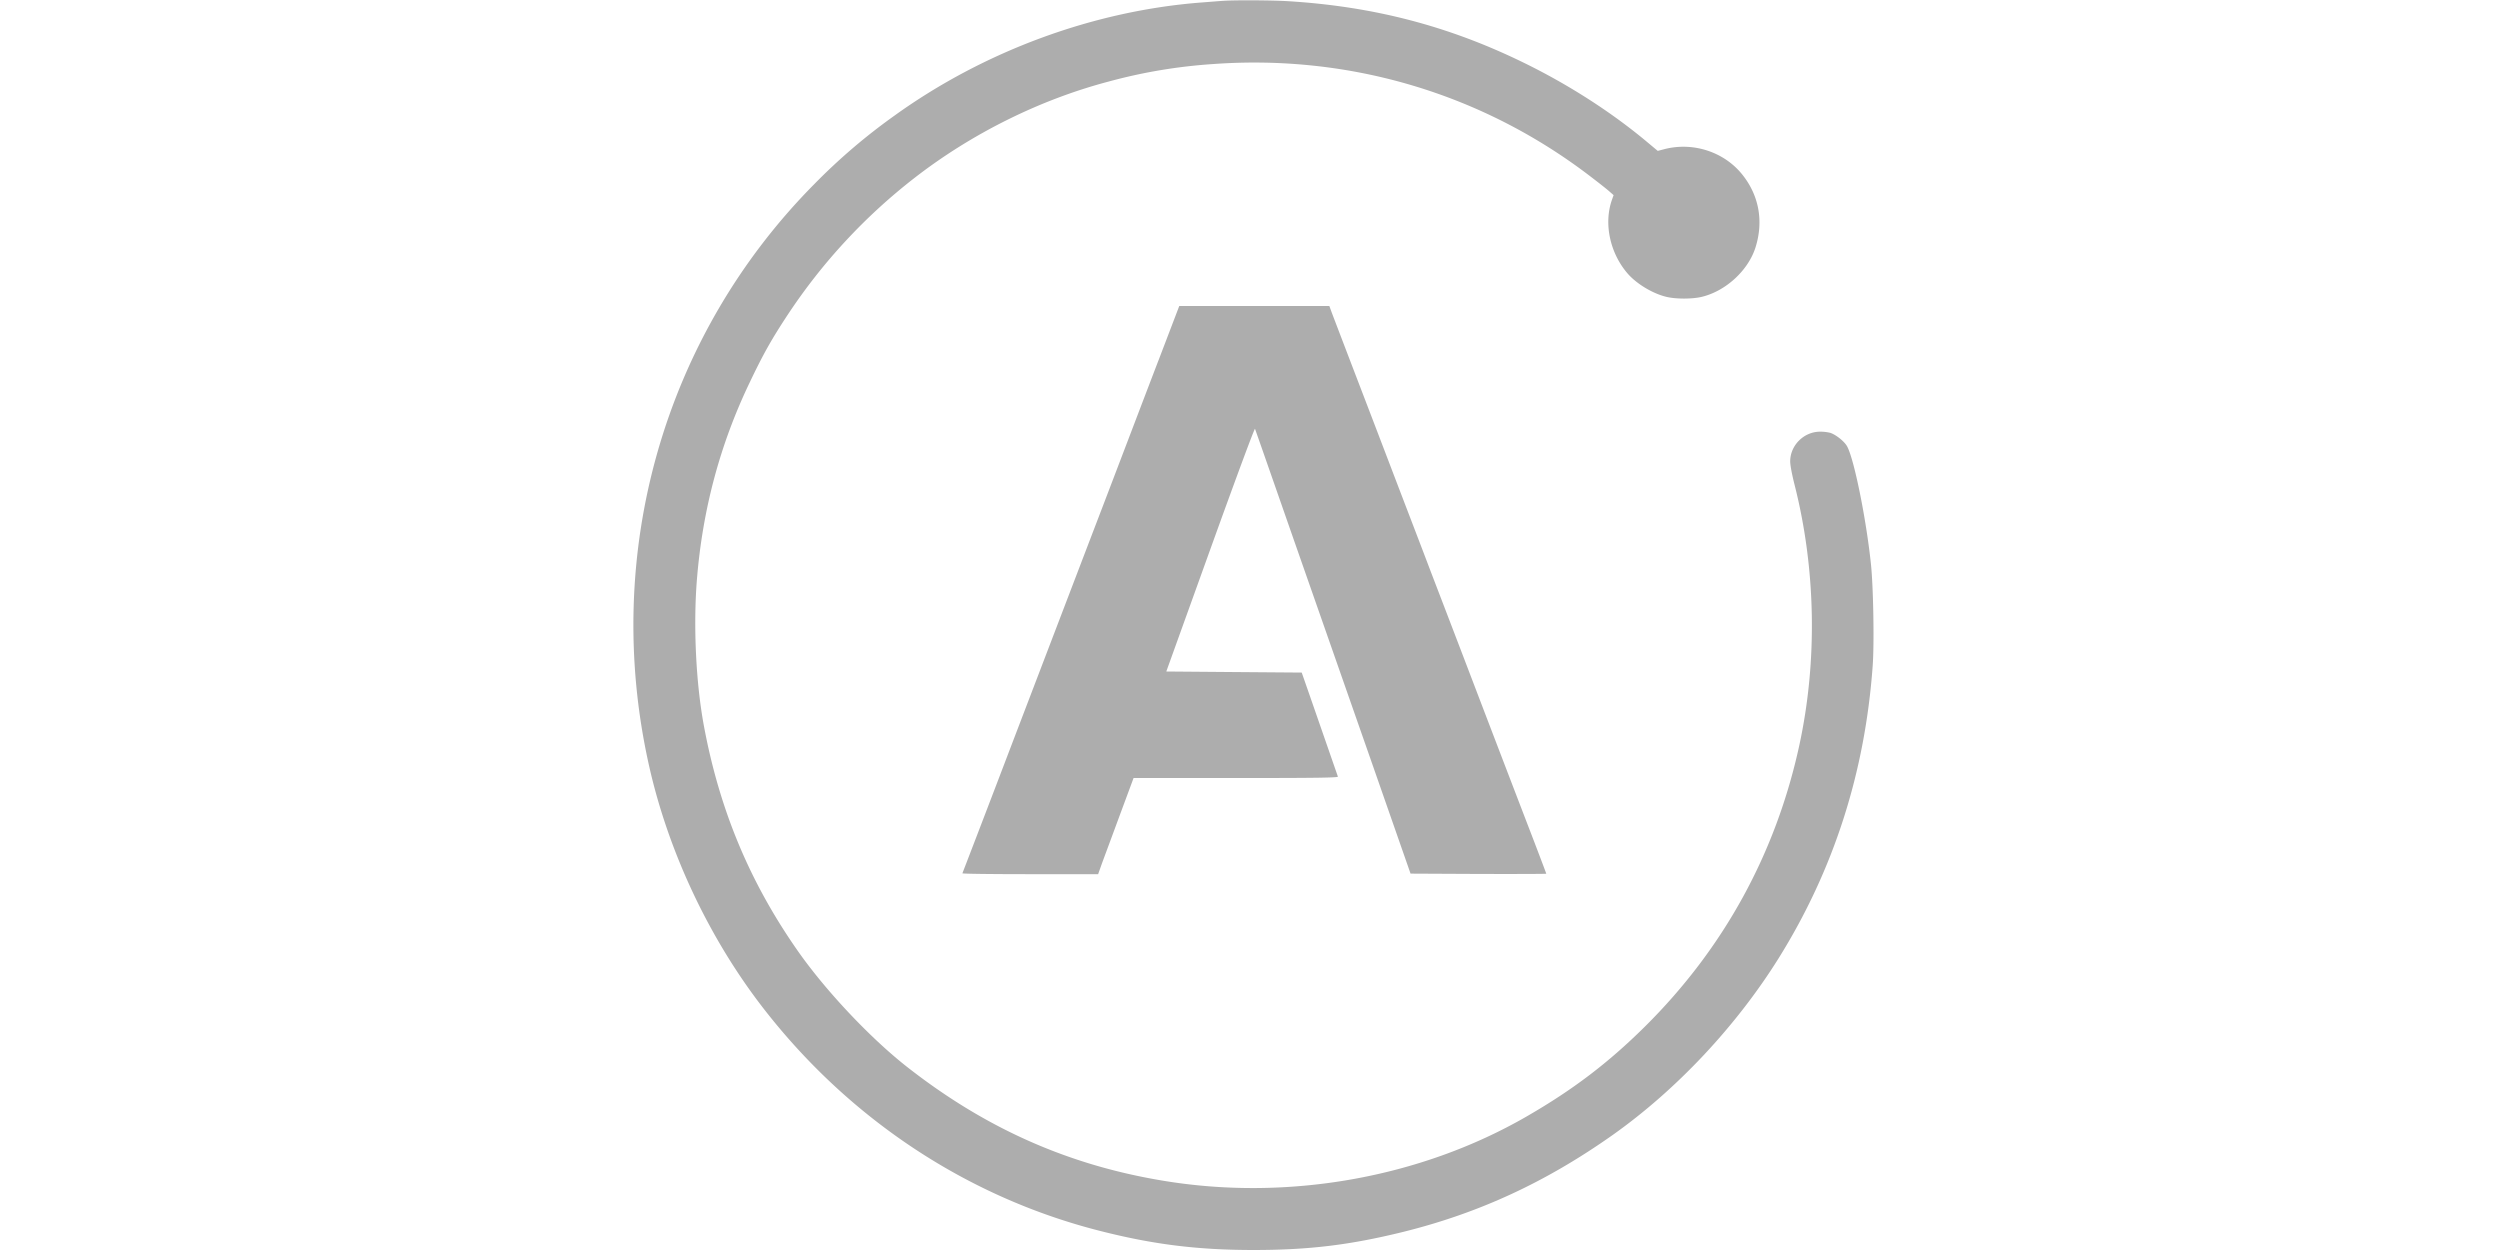 <svg fill="none" xmlns="http://www.w3.org/2000/svg" viewBox="0 0 100 50"><g clip-path="url(#a)" fill="#ADADAD"><path d="M48.907.035c-.095.004-.455.035-.802.061-4.336.324-8.733 1.94-12.337 4.537a23.804 23.804 0 0 0-3.183 2.718c-6.032 6.083-8.516 14.789-6.63 23.245.772 3.47 2.42 6.962 4.605 9.768 3.43 4.41 8.13 7.517 13.404 8.863 2.147.55 3.929.773 6.18.773 2.22 0 3.854-.2 5.97-.721 3.04-.752 5.712-1.988 8.383-3.872 2.558-1.81 4.939-4.344 6.647-7.075 2.203-3.532 3.456-7.43 3.764-11.708.065-.9.026-3.13-.069-4.047-.19-1.823-.677-4.226-.958-4.729-.113-.196-.43-.45-.664-.533a1.694 1.694 0 0 0-.412-.048c-.65 0-1.197.546-1.197 1.189 0 .153.07.52.17.917.858 3.365.927 7.063.195 10.437-.937 4.322-3.027 8.133-6.18 11.257-1.47 1.456-2.888 2.53-4.722 3.588-4.28 2.47-9.6 3.405-14.592 2.566-3.79-.634-7.081-2.102-10.208-4.554-1.47-1.154-3.26-3.055-4.37-4.646-1.918-2.744-3.123-5.637-3.747-8.998-.317-1.713-.425-3.986-.278-5.834.226-2.806.924-5.41 2.107-7.88.547-1.15.885-1.748 1.54-2.74a22.895 22.895 0 0 1 5.06-5.454c2.294-1.779 5.018-3.13 7.771-3.855a21.196 21.196 0 0 1 4.185-.699c5.46-.393 10.767 1.189 15.09 4.506.321.245.66.511.75.594l.165.144-.065.184c-.334.944-.086 2.12.616 2.941.36.42 1.01.813 1.561.944.377.092 1.032.092 1.414 0 .967-.232 1.869-1.066 2.155-1.993.321-1.036.135-2.058-.525-2.888-.728-.918-1.981-1.329-3.14-1.023l-.25.065-.356-.297c-1.444-1.219-3.192-2.347-5.03-3.242C57.94 1.04 54.944.258 51.53.048 50.876.008 49.328 0 48.908.035Z"/><path d="M46.34 14.413c-.46 1.198-1.457 3.82-2.224 5.826-.768 2.006-2.342 6.127-3.5 9.155-1.153 3.029-2.112 5.52-2.12 5.538-.013.021 1.205.035 2.701.035h2.728l.16-.45c.091-.245.412-1.11.712-1.924l.546-1.472h4.093c3.261 0 4.094-.013 4.08-.057l-1.066-3.068-.381-1.093-2.71-.021-2.707-.022 1.761-4.89c1.058-2.937 1.774-4.86 1.787-4.817.017.04.72 2.054 1.565 4.476l3.1 8.858 1.557 4.458 2.715.013c1.492.004 2.714 0 2.714-.009s-.35-.94-.784-2.063a3067.56 3067.56 0 0 1-2.065-5.393 2324.03 2324.03 0 0 0-1.756-4.588c-.26-.687-.715-1.875-1.01-2.644-.295-.77-1.063-2.784-1.713-4.48-.65-1.696-1.219-3.186-1.266-3.313l-.083-.227H47.17l-.829 2.172Z"/></g><defs><clipPath id="a"><path fill="#fff" d="M0 0h100v50H0z"/></clipPath></defs></svg>